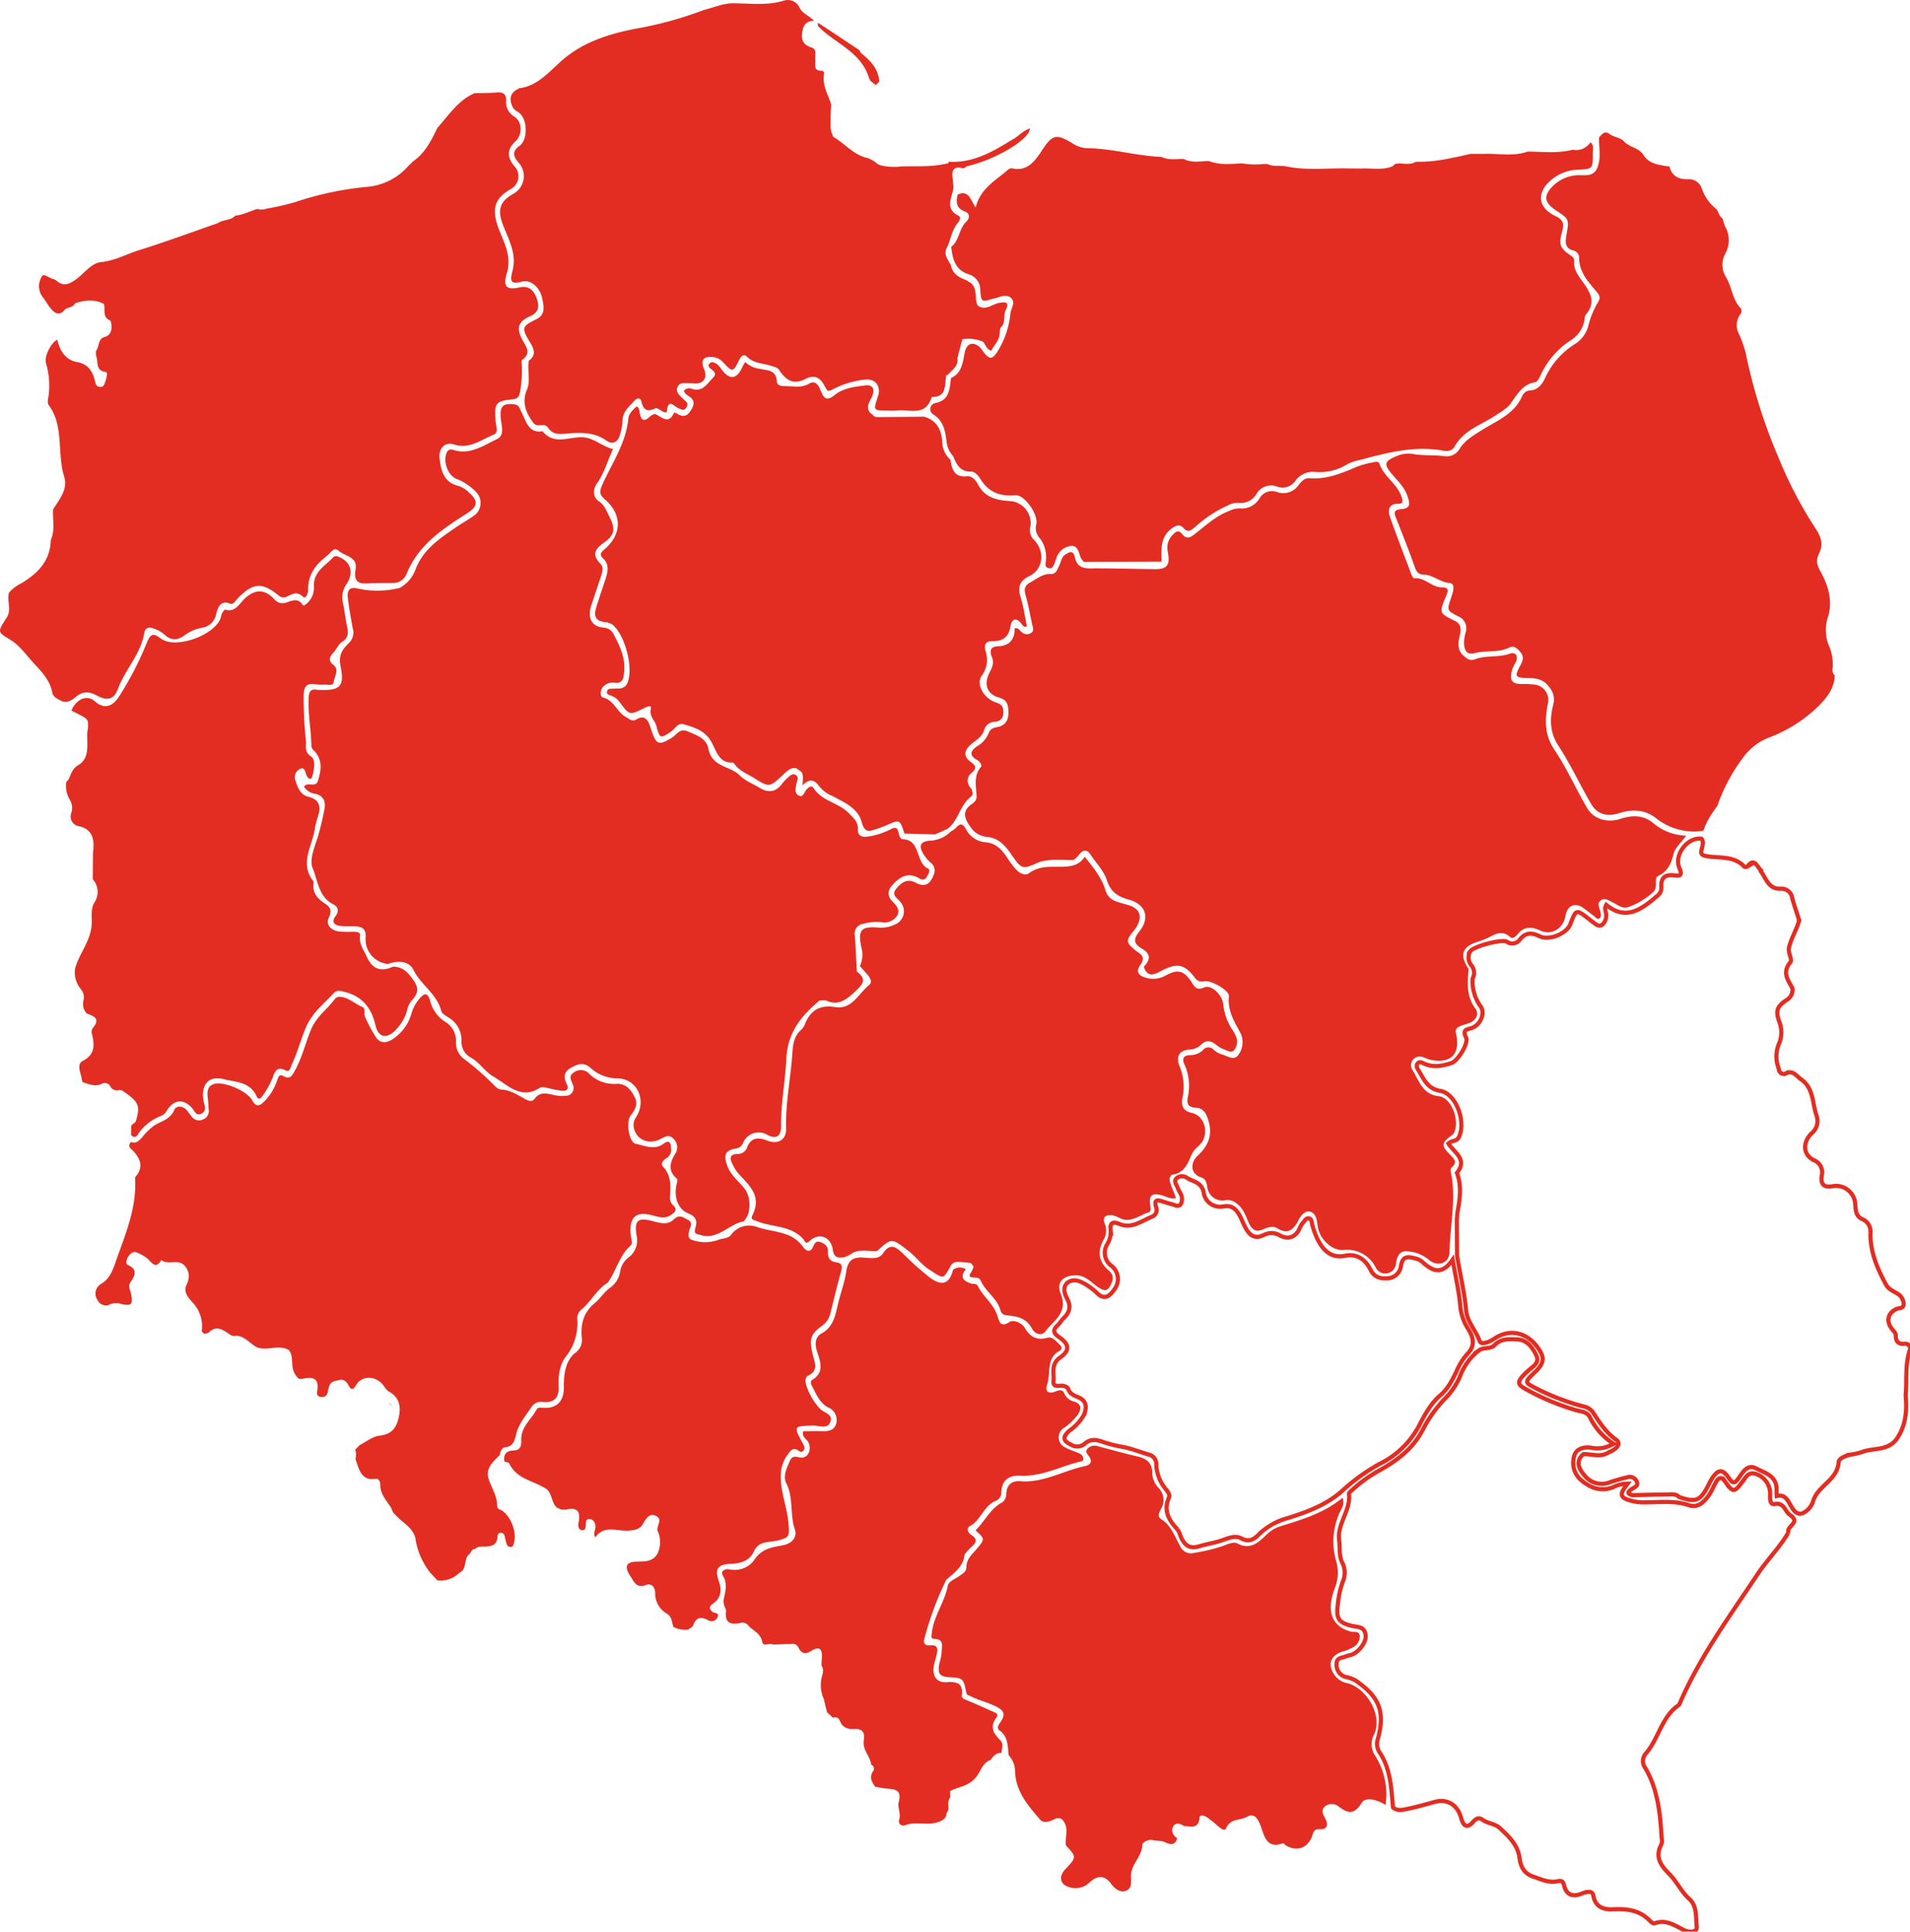<svg xmlns="http://www.w3.org/2000/svg" xmlns:xlink="http://www.w3.org/1999/xlink" width="458.736" height="463.792" viewBox="0 0 458.736 463.792"><defs><clipPath id="clip-path"><rect id="Rectangle_25" data-name="Rectangle 25" width="458.736" height="463.792" fill="#e32d22"></rect></clipPath></defs><g id="Group_18" data-name="Group 18" clip-path="url(#clip-path)"><path id="Path_8" data-name="Path 8" d="M466.823,1684.422a4.7,4.7,0,0,1,.778.938,2.186,2.186,0,0,0-.778-.938" transform="translate(-373.496 -1347.674)"></path><path id="Path_9" data-name="Path 9" d="M1137.2,171.936a1.294,1.294,0,0,0-.971.334c-2.923,2.571-6.6,4.4-7.793,9.061-1.166-1.64-1.634-4.38-4.341-3.05-.371,1.769-.334,3.233,1.674,3.991,1.231.465,1.452,1.473.348,2.564-1.67,1.649-1.621,4.477-3.545,5.968.328,3,1.018,5.629,4.28,6.6a3.9,3.9,0,0,1,2.7,3.794c.215,2.878.317,2.868,3.038,2.063.256-.076.524-.1.78-.184,1.193-.37,2.529-.949,3.556-.018,1.212,1.1.033,2.42-.125,3.664a21.061,21.061,0,0,1-3.123,9.225c-1.2,1.817-1.777,1.973-3.193.313a14.218,14.218,0,0,0-1-1.319c-1.689-1.551-3.235-.99-3.685,1.309-.47,2.4-.719,4.928-3.279,6.033-.333,2.666-.368,5.407-3.809,6.028a1.485,1.485,0,0,0-.416,2.745c2.337,1.487,2.82,3.734,3.136,6.305a6.048,6.048,0,0,0,1.624,3.708h0c.792,2.022,1.713,3.754,4.222,3.682.959-.027,1.775.91,2.309,1.78,2,3.263,4.838,4.236,8.349,3.891,2.121-.208,5.506,4.386,5.086,6.864a3.564,3.564,0,0,0,.853,3.487,7.485,7.485,0,0,1,1.469,5.008c0,.744-.536,1.895.6,2.144,1.184.26,1.325-.98,1.687-1.8.151-.341.218-.724.375-1.061a4.162,4.162,0,0,1,3.373-2.463c1.517-.149,1.824,1.47,2.257,2.719a4.787,4.787,0,0,0,.767,1.1l18.688-.05c-.046-2.838-.332-5.742,2.2-7.763,1-.795,2.068-1.434,3.082-.291,1.1,1.241,1.878.49,2.724-.212a29.74,29.74,0,0,1,7.882-5.2,4.967,4.967,0,0,1,2.539-.663,4.289,4.289,0,0,0,4.366-2.114,4.036,4.036,0,0,1,4.908-1.783,3.8,3.8,0,0,0,4.511-1.457,5.177,5.177,0,0,1,4.748-2.049,12.388,12.388,0,0,0,7.674-1.867,11.483,11.483,0,0,1,3.036-1.012c6.525-1.753,13.056-3.464,19.88-2.244,1.088.194,2.206.152,2.85-.994,2.406-4.28,6.975-5.3,10.481-7.911a12.012,12.012,0,0,0,2.593-1.929c1.776-2.265,3.027-5.1,6.285-5.592.6-.092,1.133-1.381,1.536-2.208a19.81,19.81,0,0,1,6.843-7.758,7.131,7.131,0,0,0,3.452-5.128,2.189,2.189,0,0,1,.279-1.085c2.764-3.2.87-5.71-.992-8.293-.968-1.343-1.949-2.733-1.779-4.614.057-.626-.314-.971-.813-1.313-2.6-1.786-2.949-2.609-2.094-5.722.5-1.809.4-2.815-1.516-3.719-4.579-2.162-4.726-6.074-.489-9.192a10.425,10.425,0,0,1,5.766-1.979c3.632-.18,3.647-.182,3.623-3.982-.006-.9.35-1.929-.587-2.606a4.035,4.035,0,0,1-4.223,1.781c-3.553.929-7.156.485-10.745.447l-.46.125c-2.842.9-5.739.5-8.623.419h0l-4.757.012-.522.133c-4.058.869-8.1,1.892-12.283,1.744l-.136.1-.126-.11c-1.275.787-2.653.478-4.007.423l-1.007.107-.584.566c-2.436,1.02-4.978.429-7.472.553l-3.188-.024c-4.993-.126-10.011.555-14.977-.5-1.466-.276-3.013.175-4.428-.56h0l-.888-.013a18.2,18.2,0,0,1-5.232-.149c-2.544.142-5.1.444-7.59-.422q-.222-.067-.445-.126c-1.994.021-4.021.512-5.943-.479l.007-.01c-1.8-.048-3.642.351-5.376-.511-6.054-.22-11.942-2.059-18.028-2.091a7.116,7.116,0,0,1-3.465-1.231c-3.754-2.284-4.739-2.023-7.171,1.705-1.762,2.7-3.58,5.176-7.205,4.373" transform="translate(-894.113 -131.529)" fill="#e32d22"></path><path id="Path_10" data-name="Path 10" d="M23.249,255.779c2.411,1.338,4.1,1.068,5.074-1.586,1.715-4.686,5.452-8.244,6.313-13.363.223-1.323,1.061-1.563,2.215-1.151a7.906,7.906,0,0,1,2.8,1.6c1.547,1.439,3.161,1.163,4.641.087a9.579,9.579,0,0,1,4.124-1.822,4.1,4.1,0,0,0,3.509-3.365c.411-1.57,1.02-3.339,3.322-2.473.852.32,1.345-.753,1.907-1.319,3.644-3.672,5.758-3.857,9.658-.7a1.819,1.819,0,0,0,1.972.406c1.367-.624,2.509-1.475,4.043.016.6.584,1.2-.938,1.181-1.668-.094-3.876,2.007-6.266,4.687-8.336.816-.63,1.514-2.113,2.648-1.072,1.481,1.36,4.595,1.344,4.058,4.506-.481,2.836.622,3.481,2.943,3.329,2.033-.133,4.077-.067,6.116-.107a3.386,3.386,0,0,0,3.184-2.182c2.915-7.125,8.788-10.838,14.625-14.6,2.49-1.6,2.642-2.921.385-4.915a6.361,6.361,0,0,0-2.488-1.585c-3.482-.8-4.273-3.576-4.6-6.728-.24-2.307,1.328-3.948,3.449-3.25,3.694,1.215,6.509-1.112,9.565-2.362,1.206-.494.55-2.039.466-3.111-.357-4.52-.078-4.928,4.194-5.388,1.018-.11,1.382-.478,1.647-1.662a28.6,28.6,0,0,0,.445-5.881c.012-.661-.2-1.7.105-1.924,2.326-1.714.871-3.149-.017-4.865-1.427-2.757-1-4.314,1.893-5.582,2.242-.982,2.211-2.559,1.6-4.28-.651-1.848-1.844-3.163-4.093-2.651-3.168.721-4.064-.216-3.093-3.394,1.244-4.071-.707-7.391-1.995-10.825-1.713-4.569-.99-7.178,3.033-9.448a3.467,3.467,0,0,0,.855-5.345c-1.926-2.235-1.871-4.139.177-6.054,1.715-1.6,1.676-4.666-.235-5.924a3.913,3.913,0,0,1-2-3.694c.081-1.818-.782-2.245-2.306-2.111-1.677.147-3.368.118-5.053.165h0l-.018-.073c-3.745,1.485-6.023,4.811-8.589,7.776l-.584.7c-1.451,3.067-3.016,6.039-5.817,7.988l-1.142,1.106a14.788,14.788,0,0,1-9.721,4.98,76.48,76.48,0,0,0-17.4,3.665,60.7,60.7,0,0,1-6.95,1.582,3.071,3.071,0,0,1-2.132.054c-1.784.518-3.453,1.466-5.335,1.613-1.129,1.271-2.9.872-4.154,1.8-6.268,2.16-12.481,4.488-18.815,6.451-3.084.956-5.908,2.583-9.264,2.914-2.489.246-4.159,2.917-6.3,4.345-1.588,1.058-2.713,1.414-4.205.3a2.463,2.463,0,0,0-.912-.562c-.992-.164-2.323-1.48-2.8-.647a4.325,4.325,0,0,0,.051,4.779c.7.856,1.218,1.78,1.843,2.635.807,1.1,2.122,2.325,3.478.722.763-.9,2.125-.522,2.627-1.712,2.31-.72,4.611-1,6.879.176.451,1.3-.491,3.152,1.521,3.979.234.1,1.094,3.332-1.37,3.978-1.612.423-1.2,2.352-2.056,3.355q0,.522,0,1.045c.673,1.36-.273,3.674,2.334,3.982.639.075.16,1.642-.156,2.54-.245.7-.467,1.151-1.271,1.05-.953-.121-.994-.878-1.179-1.615-.595-2.361-1.781-3.913-4.278-4.35-2.733-.479-4.091-2.665-4.747-5.386-1.6.9-3.133,4.035-2.7,5.638a18.973,18.973,0,0,1,.585,8.088c-.1.634-.266,1.522.033,1.926,3.8,5.116,1.981,11.6,3.754,17.231.959,3.044-1.158,5.486-2.668,7.891-.143,2.465.529,5-.553,7.385-.149,5.157-3.275,8.024-7.06,10.348A9.038,9.038,0,0,0,2.154,231.1c-.549,2,.75,4.229-.656,6.127-2.245,3.552-2.07,3.239,1.221,5.33,2.1,1.335,3.7,3.651,5.47,5.568,1.812,1.964,3.791,3.948,4.36,6.919.231,1.207,1.407,1.609,2.351,2.123,1.366.466,2.421-.3,3.382-1.108,1.627-1.373,3.253-1.231,4.965-.281" transform="translate(0 -88.792)" fill="#e32d22"></path><path id="Path_11" data-name="Path 11" d="M260.967,267.952c-.08,0-.159,0-.237.006a.707.707,0,0,0,.237-.006" transform="translate(-208.605 -214.383)"></path><path id="Path_12" data-name="Path 12" d="M1712.469,169.447a9,9,0,0,0-6.673,2.306c-2.627,2.482-2.482,4.173.46,6.117,3.213,2.124,3.2,2.121,2.476,6.087-.292,1.6-.237,3.065,1.655,3.547a1.78,1.78,0,0,1,1.441,1.8,7.738,7.738,0,0,0,.374,2.384,11.244,11.244,0,0,0,1.9,3.391c.634.825,1.326,1.61,1.975,2.409.759.937.845,1.464.3,2.388a21.042,21.042,0,0,0-2.412,5.95,7.4,7.4,0,0,1-3.361,4.267,18.9,18.9,0,0,0-6.947,8c-.721,1.569-1.739,2.876-3.581,3.013a2.15,2.15,0,0,0-1.913,1.33c-1.99,4.491-6.287,6.006-9.858,8.281-1.939,1.235-3.8,2.294-5.107,4.284a3.631,3.631,0,0,1-3.823,1.882c-2.455-.329-4.957-.072-7.431-.515a6.907,6.907,0,0,0-3.922.481c-3.026,1.27-3.245,1.917-.966,4.569,1.373,1.6,2.857,3,3.573,5.172.656,1.986.532,2.824-1.5,3-2.234.2-1.643,1.245-1.106,2.6,1.476,3.734,2.977,7.462,4.3,11.26.438,1.26.921,1.845,2.21,1.877,2.185.055,3.865,1.83,6.17,2.01,1.494.116.833,2.182.426,3.385-1.073,3.17-1.125,3.191,1.57,4.579a3.1,3.1,0,0,1,1.876,3.848,10.325,10.325,0,0,0-.409,2.511c.032,1.714.6,3.041,2.572,2.513,2.743-.733,5.672-.013,8.355-1.354,1.134-.567,2.022.355,2.731,1.252.744.94.526,1.834-.021,2.854-1.569,2.92-1.446,3.168,1.764,3.223,2.019.035,3.777.323,5.113,2.235a4.558,4.558,0,0,1,.926,4.137c-.858,3.423-.9,6.639,1.243,9.906,2.93,4.468,5.19,9.428,7.914,14.06,1.452,2.469,3.956,2.986,6.521,2.153,3.147-1.022,6.245-1.022,9.077,1.229a14.726,14.726,0,0,0,11.284,2.967,19.156,19.156,0,0,1,2.714-5.056l.684-1a41.735,41.735,0,0,1,6.292-11.7,13.851,13.851,0,0,1,5.859-4.55,34.137,34.137,0,0,0,12.183-7.7c1.841-1.879,3.319-3.7,3.776-6.372q.032-.478.063-.957c-.811-.632-.476-1.565-.475-2.36a11.32,11.32,0,0,0-.991-4.89,9.908,9.908,0,0,1-.113-6.9c1.092-3.877,0-7.45-1.811-10.7-.875-1.57-1.2-2.756-.387-4.376,1.141-2.27.461-4.11-.944-6.178a102.646,102.646,0,0,1-8.827-16.946,130.175,130.175,0,0,1-7.909-25.334,30.521,30.521,0,0,0-1.514-4.186,4.485,4.485,0,0,1,.547-5.158c-.026-.358.084-.876-.1-1.051-2.1-2.025-2.131-5.153-3.6-7.514a5.59,5.59,0,0,1-.168-5.656,6.669,6.669,0,0,0-.066-6.561,11.805,11.805,0,0,1-.566-1.863c-.792-.494-.98-1.433-1.421-2.186a10.9,10.9,0,0,1-3.577-4.963,3.245,3.245,0,0,0-3.349-2.289c-2.084.06-3.826-.64-4.445-3.08l-.832-.065c-2.025-.39-4.084-.58-5.411-2.7-1.1-1.754-3.347-1.761-4.751-3.317-.75-.832-2.368-.912-3.455-1.732s-1.761.106-2.44.84c-.092,2.49.576,5.036-.486,7.454-.77,1.676-2.177,1.676-3.647,1.647" transform="translate(-1332.55 -127.36)" fill="#e32d22"></path><path id="Path_13" data-name="Path 13" d="M212.212,1318.12c-.4-.224-.929-.357-.914-.859.076-2.468-1.338-4.378-2.032-6.555-.887-2.78,1.173-4.231,2.679-5.88.068-.831.62-1.738,1.135-1.781,2.588-.215,2.407-2.327,3.08-4.157.757-2.056,2.238-3.821,3.469-5.663a2.579,2.579,0,0,1,2.6-1.056c2.659.236,3.968-.923,3.817-3.751-.138-2.59.336-5.334,1.644-7.018a13.034,13.034,0,0,0,2.826-9.387,2.848,2.848,0,0,1,1.154-2.168c2.2-1.908,3.58-4.73,6.1-6.285a.7.7,0,0,0,.193-.2c1.933-2.759,2.687-6.326,5.277-8.671.042-.038.084-.077.127-.115a1.027,1.027,0,0,0,.259-.864c-.025-.507-.193-1.107-.245-1.606-.447-4.28,1.191-5.8,5.066-4.8,1.544.4,3.114.993,4.622-.079.83-.589,1.686-1.193.439-2.348a2.508,2.508,0,0,1-.744-1.74c.2-2.69.426-5.279-1.63-7.469-.724-.771.085-1.587.794-2.043a2.315,2.315,0,0,0,1.156-2.091c-.028-1.247-.237-2.574-1.82-1.4-2.253,1.678-4.51.445-6.688.035-1.593-.3-2.438-5.216-1.232-6.775,1.028-1.328,1.839-2.668,1.026-4.339-.935-1.92-2.24-3.47-4.561-3.268a8.486,8.486,0,0,1-6.376-2.4,2.725,2.725,0,0,0-3.61-.434c-1.586.931-.705,1.941-.33,3.09a1.845,1.845,0,0,1-1.685,2.591,8.682,8.682,0,0,1-3.157-.243c-1.621-.384-3.111-.7-4.357.953-.716.948-1.637.43-2.431,0-1.811-.989-3.542-2.153-5.693-2.2a2.473,2.473,0,0,1-1.373-.8,66.152,66.152,0,0,0-7.565-6.639,4.67,4.67,0,0,1-1.825-3.937,5.282,5.282,0,0,0-2.629-4.9,8.46,8.46,0,0,1-3.61-5.1c-.553-1.886-1.293-1.884-2.511-.491a9.7,9.7,0,0,0-1.958,3.654,10.884,10.884,0,0,1-4.512,6.115c-1.424.93-2.96,1.127-4.039-.495a36.61,36.61,0,0,1-2.6-4.888c-.353-.761.357-1.947-.824-2.446-1.723-.727-3.155-2.2-5.1-2.334a1.557,1.557,0,0,0-1.227.4c-1.84,2.569-4.471,4.217-5.834,7.517-1.339,3.242-2.145,6.748-3.864,9.816-.613,1.094-1.165,2.227-2.672,1.323-1.125-.676-1.326.3-1.615,1.108a12.9,12.9,0,0,1-3.219,5.113c-1.035.982-1.859,1.2-2.715-.408-1.2-2.258-6.668-4.571-9.049-3.985-1.938.477-1.79,2.262-1.606,3.689.107.83.108,1.663.2,2.488a2.164,2.164,0,0,1-1.448,2.4,2.1,2.1,0,0,1-2.637-.7c-.43-.474-.774-1.036-1.188-1.529-.985-1.173-2.573-1.1-3.006-.086-1.069,2.513-3.445,2.7-5.167,4a16.578,16.578,0,0,0-2.325,2.3c-.776.866-1.523,1.954-2.925,1.41-.984,1.221.091,1.6.72,2.322,1.352,1.555,2.23,3.315.864,5.417l-.594.752c.476,7-2.134,13.207-4.383,19.508-.847,2.373-1.468,4.784-3.913,6.153a2.673,2.673,0,0,0-.729,3.756,2.2,2.2,0,0,0,3.187.983,4.194,4.194,0,0,1,2.617.019c2.423.5,2.762.077,2.241-2.561-.173-.875-.774-1.688-.117-2.675,1.031-1.548,1.88-3.076-.653-4.15-.564-.239-.322-1.393.127-2.04.559-.806,1.262-1.389,2.262-.869a8.853,8.853,0,0,1,2.5,1.51c1.087,1.166,1.97,2.28,3.156.2,1.694,1.359,4.092-.427,5.661,1.421,1.219,1.436,1.18,2.909.369,4.656-.751,1.619.486,2.976,1.39,4.005a8.335,8.335,0,0,1,2.3,7.04l.588.622.991-.227c2.141-2.241,3.861-.413,5.659.665l.176-.065.111.159c2.575-.543,3.939,1.865,5.923,2.762,2.451.765,5.056-.769,7.468.572,1.332,1.623.286,3.851,1.482,5.773.8,1.293,1.023,1.323,2.189,1.067,1.99-.438,3.617-.072,3.174,2.806-.118.765-.187,1.516.9,1.619.992.094,1.446-.336,1.648-1.337.22-1.088.406-2.271,1.758-2.475l.186-.157.216.1c.053-.024.1-.043.156-.064,1.2-.477,2.021-.054,2.669,1.211.44.858,1.025,1.253,1.713-.014,1.275-2.347,4.459-2.482,6.36-.352.54.605.862,1.383,1.628,1.817,2.379,1.345,2.944,3.406,2.323,6.184s-1.9,4.094-4.661,4.4c-1.629.18-3.151,1.466-4.722,2.254l-1.093,1.12a3.2,3.2,0,0,1,.071,2.169c.877,2.478,1.34,5.388,4.918,4.8.653-.108,1.036.678,1.041,1.383.014,2.207,1.334,3.7,2.465,5.3l.68,1.471,1.458,1.465c1.477,1.281,3.147,2.376,3.806,4.452a17.439,17.439,0,0,0,3.655,8.536l1.669,1.768a6.336,6.336,0,0,0,5.28-1.8c1.834-.814,1.043-3.137,2.2-4.341.615-.31.626-1.391,1.516-1.351.719-.741,1.664-.573,2.511-.606,1.568-.061,2.836-.407,2.937-2.41.028-.562.227-.895.761-.9a.887.887,0,0,1,.937.79c.145.631.286,1.266.484,1.879a.97.97,0,0,0,1.017.731c.58-.03.622-.56.751-.995.759-2.562-.808-6.591-3.123-7.882" transform="translate(-91.884 -955.539)" fill="#e32d22"></path><path id="Path_14" data-name="Path 14" d="M444.451,1778l.022.012c0-.011,0-.021,0-.032l-.022.02" transform="translate(-355.597 -1422.53)"></path><path id="Path_15" data-name="Path 15" d="M1714.613,1650.527c-1.226-.809-1.368-3.061-3.644-2.631-1.309.247-1.122-1.337-1.135-2.354a4.962,4.962,0,0,0-3.7-4.94c-1.59-.379-2.19.932-2.94,1.932-1.927,2.569-2.27,2.675-4.067.108a4.7,4.7,0,0,0-.424-.528c-.407-.432-.75-.543-1.077-.383a2.315,2.315,0,0,0-.824.943c-.563.963-.96,2.044-1.579,2.959-1.192,1.761-2.713,3.29-4.905,2.546-3.5-1.187-7.02-.682-10.546-.689a11.843,11.843,0,0,1-2.9-.264c-3.171-.813-3.381-1.5-1.314-4.164l.041-.054-.045,0a7.994,7.994,0,0,0-3.564.907c-3.065,1.093-5.558.013-7.859-2.034a5.531,5.531,0,0,1-1.386-5.416c.412-1.85,2.385-2.385,4.21-2.065a7.407,7.407,0,0,0,5.071-.865c.065-.034.129-.067.2-.1-.059-.036-.115-.075-.172-.112a15.929,15.929,0,0,1-5.544-6.336c-.677-1.281-2.125-1.278-3.3-1.62a58.161,58.161,0,0,1-12.1-5.075c-1.945-1.086-2.024-1.663-.514-3.326.308-.339.664-.627.99-.947,1.066-1.046,2.968-1.918,2.116-3.75-.874-1.879-2.194-3.769-4.563-3.891-1.947-.1-3.907-.259-5.511,1.38-1.014,1.036-2.551.4-3.74,1.26a14.13,14.13,0,0,0-4.615,6.447,18.166,18.166,0,0,1-3.843,5.461,31.591,31.591,0,0,0-4.928,6.948c-2.492,4.933-6.612,7.842-11.068,10.263a35.471,35.471,0,0,0-6.107,4.494c-.264.227-.669.583-.641.833.453,4.023-2.9,7.105-2.353,11.191.246,1.836-.14,3.7.834,5.5a5.368,5.368,0,0,1,.014,4.418,21.9,21.9,0,0,0-1.177,5.471c-.436,3.289.132,4.313,3.3,5.094,1.431.353,3.189.068,3.387,2.353.139,1.6-1.609,3.938-3.406,4.6a11.377,11.377,0,0,0-1.285.361c-.879.453-2.351.222-2.293,1.856a2.97,2.97,0,0,0,2.508,3.179,7.026,7.026,0,0,1,3.092,1.538c4.84,3.637,5.969,7.05,4.338,13.2a3.752,3.752,0,0,0,.354,3.254c2.7,3.968,2.846,8.657,3.256,13.269,1.028.893,2.239.591,3.325.374,2.25-.45,4.468-1.09,6.688-1.7,3.031-.832,5.5.69,6.373,3.907.461,1.7,1.3,2.624,2.78.968.691-.776,1.355-1.29,2.286-.618,1.274.92,3.032.967,4.086,1.922,2.127,1.927,4.429,4.085,4.838,7.2.317,2.414,1.225,3.838,3.287,4.547,1.917.659,3.784,1.59,5.912,1.108.662-.15,1.247-.146,1.511.982.571,2.434,2.17,2.836,4.263,1.988.954-.387,2.536-.847,2.756.436.543,3.166,2.951,3.42,4.831,3.335,3.431-.155,6.45.242,8.951,2.948.229.248.7.52.945.429,2.645-.992,4.7.406,6.938,1.578.929.486,3.391.933,3.177-.9-.25-2.143.145-4.815-1.8-6.553-1.9-1.7-2.981-4.151-4.752-5.934-2.05-2.065-3.593-4.1-1.9-7.236a2.983,2.983,0,0,0,.034-1.4c-.338-5.867-.917-11.682-3.917-16.836a2.756,2.756,0,0,1,.19-3.582c3-3.494,3.732-8.727,7.734-11.469.266-.182.393-.623.544-.964,4.874-11.062,11.909-20.625,18.48-30.523,2.3-3.458,5.242-6.33,7.345-9.925a1.03,1.03,0,0,0,.025-.282c-.113-.58.415-1.074.865-1.582s.8-1.005.423-1.621a2.78,2.78,0,0,0-.861-.8" transform="translate(-1284.691 -1286.78)" fill="none" stroke="#e32d22" stroke-width="1"></path><path id="Path_16" data-name="Path 16" d="M1225.226,1805.924c2.454-4.8-1.743-11.445-6.182-12.576a5.075,5.075,0,0,1-3.146-1.921c-1.757-2.487-1.1-4.635,1.667-5.633a11.566,11.566,0,0,0,2.714-1.087,2.941,2.941,0,0,0,1.646-2.726c-.179-1.368-1.411-.83-2.182-1.05-4.622-1.32-5.975-4.953-3.718-10.7a10.055,10.055,0,0,0,.15-6.511,16.768,16.768,0,0,1,.9-11.333c.51-1.062,1.288-2.066.714-3.584-4.494,3.711-9.792,5.246-15.068,6.879a7.921,7.921,0,0,0-2.993,1.792c-2.1,1.995-4.013,3.989-7.244,2.265-.822-.438-2.275.167-3.333.591a41.356,41.356,0,0,1-7,1.7,2.815,2.815,0,0,1-3.353-1.593c-1.315-2.312-2.139-5-4.555-6.483-1.053-.646-.48-1.67-.056-2.5a4.106,4.106,0,0,0-.491-4.916,5.6,5.6,0,0,1-1.624-3.507c.063-2.738-1.452-3.688-3.668-4.188-3.111-.7-6.186-1.581-9.275-2.393a2.34,2.34,0,0,0-2.5.47c-.908.933.023,1.464.411,2.14.846,1.476-.3,1.956-1.2,2.147-5.172,1.094-9.938,4.071-15.458,3.621-1.786-.146-3.282.64-3.36,3.055a2.671,2.671,0,0,1-.891,1.978c-2.92,1.465-4.258,4.586-6.487,6.754,2.318,2.124,2.284,2.092.15,4.609-1.046,1.234-2.365,2.308-2.356,4.281,0,1.06-.931,1.506-1.659,2.061-.924.7-2.126,1-2.764,2.126-.664,3.98-3.281,7.2-3.834,11.241-.107.782-.392,1.763.5,1.76,2.588-.011,1.8,1.915,1.805,3.311a12.217,12.217,0,0,1-.5,2.445c-.536,2.556-.035,3.282,2.354,3.431,3.344.208,3.35.207,4.111,3.808.127.6.657.51.995.749,2.042,1.053,4.287,1.5,6.343,2.589,1.762.934,1.987,1.845.963,3.452-.419.658-1.239,1.556-.345,2.19,2.1,1.491,1.942,3.773,2.187,5.953a5.661,5.661,0,0,1,1.536,4.029c.237,4.763,3.148,8.079,5.948,11.351.826.964,2.147.64,3.24.091.97-.487,1.863-.67,2.542.489,1.214,1.8.187,3.823.5,5.714,2.533,2.7,2.534,2.828.011,5.518-.126.134-.259.261-.376.4-1.4,1.7-.957,3.456,1.056,4.039a4.852,4.852,0,0,0,4.964-1.089c1.769-1.607,3.495-1.973,5.21.356.848,1.151,2.22,2.252,3.7,1.572,1.326-.608,1.047-2.239,1.05-3.547.007-2.822,2.659-4.543,2.715-7.431.01-.5,1.393-1.4,2.506-1.127,1.018.253,2.061.049,3.1.572.973.488,2.319.8,2.769-1-1.013-.713-1.571-1.822-.926-2.883.6-.99,1.705-.653,2.586-.036,1.549-.04,3.457.87,3.729-2.089.075-.812,1.27-.389,1.823-.01,1.037.71,1.98,1.578,2.959,2.385.512.422,1.309.923,1.6.206.989-2.405,3.333-1.8,4.965-2.72,1.235-.7,2.163-.388,3.005,1.41,1.083,2.313,1.287,6.532,5.626,4.941.194-.071.536.4.836.566,2.828,1.561,5.436.44,6.387-2.818.314-1.077.934-1.16,1.814-1.132,1.527.047,1.888-.94,1.322-2.229-.455-1.034-1.313-2.061-.405-3.078a2.543,2.543,0,0,1,3.25-.292c2.3,1.7,3.782,2.433,5.79-.8.891-1.435,3.831-.66,5.686.571a17.355,17.355,0,0,0-2.468-11.788,4.878,4.878,0,0,1-.431-4.844" transform="translate(-895.337 -1389.181)" fill="#e32d22"></path><path id="Path_17" data-name="Path 17" d="M655.776,1554.03c1.9-1.294,2.264-3.123,1.51-5.254-1.152-3.256-.321-4.223,3.09-4.376,2.035-.091,4.217-.589,5.293-2.969,1.2-2.657,3.792-2.093,5.8-2.615,2.782-.725,2.74-1.067,2.485-4.146-.363-4.373-2.377-8.477-1.713-12.977a8.583,8.583,0,0,1,1.755-3.77c.582-.811,1.167-1.479,2.2-.769.447.307.918.688,1.382.065.392-.526.19-1.013-.1-1.551-2.379-4.37-2.369-4.305,2.47-4.423,1.395-.034,3.4.965,4.077-.917s-1.531-2.109-2.461-3.1a14.607,14.607,0,0,1-3.342-5.727c-.266-.869-.308-1.909.505-2.291,2.608-1.224,1.446-3.314,1.05-5.075-.824-3.663-.633-4.758,2.3-6.9a4.811,4.811,0,0,0,1.925-2.9c.862-3.375,1.656-6.772,2.6-10.12.375-1.328.136-2-1.157-2.17-1.511-.2-2.1-1.078-2.013-2.713.063-1.218-.868-1.809-1.821-2.156s-1.371.254-1.751,1.169c-.631,1.521-1.782.881-2.332.089-2.77-3.994-7.261-3.547-11.015-4.83a5.353,5.353,0,0,0-6.355,1.866c-.608.827-1.764.786-2.7,1.053a9.38,9.38,0,0,1-7.024,0c-.73-.579-.458-1.322-.317-2.061.173-.9,1.115-1.854-.326-2.629-1.186-.638-2.065-1.376-3.438-.044-1.531,1.485-3.53.714-5.335.275-3.234-.785-4.115-.02-3.547,3.506a5.1,5.1,0,0,1-1.823,5.234,5.227,5.227,0,0,0-2.111,3.437,5.873,5.873,0,0,1-2.439,3.913c-1.407,1.034-2.36,2.591-3.644,3.657-2.7,2.239-3.464,4.989-3.128,8.427a3.759,3.759,0,0,1-1.692,3.634c-2.158,1.777-2.667,4.963-2.615,7.969.062,3.567-1.627,5.337-5.012,5.129-.544-.033-1.228-.145-1.492.342-1.332,2.46-3.89,4.275-3.733,7.521.075,1.558-.433,2.344-1.886,2.391-1.637.053-2.451.841-2.159,2.661.4.145,1.021.167,1.16.455,1.764,3.661,5.486,4.056,8.387,5.806,2.092.895,1.539,3.771,3.26,4.944a.374.374,0,0,1,.457.2,5.182,5.182,0,0,0,1.57.115c2.5-.6,3.536.295,2.977,3.075-.148.736-.094,1.736.757,1.868.956.148.986-.818,1-1.576.008-.637.139-1.142.869-1.088.831.062,1.207.6,1.4,1.436.235.991-.674,1.965-.009,2.935,2.222-3.088,5.318-1.339,8.036-1.6,1.368-.13,2.61-.2,3.43-1.625.689-1.2,1.493-2.681,3.091-1.914,1.677.8.205,2.317.351,3.495a6.419,6.419,0,0,1-.013,5.671c-1.229,1.933-3.1,1.764-4.961,1.823-2.508.079-3.013,1.147-1.6,3.324.89,1.374,1.505,3.2,3.814,2.291,1.231-.482,2.2.351,2.231,1.95a5.54,5.54,0,0,0,2.795,4.906c1.289.765,1.2,2.136,1.611,3.3l.216-.029.181.129a5.866,5.866,0,0,0,3.174.433h0c.4-.33,1-.577,1.15-1.005.721-2.018,1.9-2.1,3.531-1.274a1.542,1.542,0,0,0,2.306-.64,1.771,1.771,0,0,0,.092-.265.536.536,0,0,0-.112-.59c-.269-.238-.834-.227-1.135-.452-.835-.625-.909-1.322.028-1.96" transform="translate(-484.589 -1168.958)" fill="#e32d22"></path><path id="Path_18" data-name="Path 18" d="M1819.131,1128.428c-1.492.123-2.1-.52-2.107-2.108,0-.459-.506-.947-.84-1.366-1.506-1.885-1.129-3.864.994-4.861.68-.319,1.793-.066,1.759-1.27a3.007,3.007,0,0,0-1.561-2.463c-.953-.619-2.049-.962-2.7-2.168-2.083-3.85-3.779-7.8-3.723-12.365a3.2,3.2,0,0,0-1.724-3.22c-1.724-.685-1.8-1.978-1.915-3.573a4.622,4.622,0,0,0-5.481-4.429c-1.995.353-2.885-.386-2.577-2.56a3.1,3.1,0,0,0-1.93-3.708c-2.581-1.316-2.7-4.266-.529-6.414a3.819,3.819,0,0,0,1.212-4.283c-1.046-2.983-.641-6.559-3.732-8.719-1.181-.825-1.833-2.193-3.559-1.431a1.186,1.186,0,0,1-1.767-1.078,7.908,7.908,0,0,1,.146-6.267h0a6.954,6.954,0,0,0,.024-4.881c-1.046-2.805-.624-3.835,1.759-5.41a2.8,2.8,0,0,0,1.34-2.779c-1.042-1.975-2.545-3.769-.518-6.223a.693.693,0,0,0,.128-.241,1.021,1.021,0,0,0,.037-.349c-.039-.8-.74-1.962-.439-3.11.565-2.159,1.7-4,2.335-6.092a.515.515,0,0,1,.037-.437c-.546-1.728-1.156-3.437-1.618-5.19a2.614,2.614,0,0,0-2.646-2.265c-2.885.234-3.554-2.2-4.778-4.025l-.131-.166.071-.2c-.985-.772-1.546-3.262-3.317-.922a.716.716,0,0,1-.736,0c-2.658-2.807-6.239-1.874-9.4-2.582-1.181-.265-.946-.974-.832-1.573a8.432,8.432,0,0,0,.313-1.571,1.5,1.5,0,0,0-.357-.962c-3.305-.433-6.617,3.814-5.337,6.927.577,1.4.729,2.146-1.126,1.881-1.942-.277-3.366.3-3.161,2.86a2.465,2.465,0,0,1-1.077,2.13c-3.712,3.194-7.47,5.948-12.164,2.088-.559.939-.036,1.539-.047,2.18a2.9,2.9,0,0,1-.874,2.545c-.968.709-1.638-.184-2.365-.649-.3-.194-.566-.455-.854-.676-3.1-2.383-3.1-2.383-4.5,1.255-.862,2.24-5.058,4.008-7.38,2.876-1.848-.9-3.3-.984-4.721.791a2.246,2.246,0,0,1-3.127.529c-1.24-.7-7.979,1.092-8.791,2.278a2.919,2.919,0,0,0,.306,3.428,2.853,2.853,0,0,1,.253,3.126,10.3,10.3,0,0,0,1.875,6.614c1.262,1.672.015,4.566-2.13,5.281-1.129.377-2.269.311-1.311,2.287.656,1.354-1.99,5.6-3.484,6.1-2.144.709-4.315,1.135-6.513.184-.558-.242-1.2-.7-1.684,0-.456.66.086,1.259.4,1.8,1.227,2.122,2.136,4.221,5.094,4.713,3.845.639,6.294,7.6,4.413,11.177-.53,1.01-1.62.641-2.457,1.445,1.231,2.125,4.729,3.706,2.036,7.078,1.22,3.209.68,6.437.094,9.666h0l-.119,1.633q.026,4.291.052,8.583c.714,4.371,1.765,8.675,2.175,13.109.26,2.807,2.339,4.8,3.247,7.373.36,1.023,2.326.241,3.5-.554,3.592-2.436,7.667-1.64,10.336,1.942,1.859,2.494,1.745,3.855-.5,6.019-2.688,2.588-2.64,2.482.708,4.192a57.154,57.154,0,0,0,10.736,4.056,3.722,3.722,0,0,1,2.314,1.291c1.632,2.451,3.147,4.925,5.6,6.672,1.3.925.591,2.143-1.785,3.155-1.93,1.233-3.982.31-5.978.383-2.1,1.723-.918,3.717.163,4.976a5.243,5.243,0,0,0,6,1.839,43.889,43.889,0,0,1,4.342-1.256,1.825,1.825,0,0,1,2.282.961c.539,1.158-.521,1.383-1.136,1.821-.823.588-1.426,1.13.114,1.5,2.746-.057,5.491-.145,8.237-.156,1.033,0,2.151-.285,3.031.628,4.061,1.342,5.054.914,7.065-3.037a13.948,13.948,0,0,1,.8-1.475c1.485-2.208,2.541-2.291,4.045-.056.9,1.339,1.376,1.342,2.3.057,1.04-1.445,2.107-3.51,4.253-2.375,2.18,1.152,5.133,1.766,4.888,5.479a6.62,6.62,0,0,0,.039.936c0,.064.01.128.014.193.033-.008.063-.012.095-.019,3.318-.731,2.864,4.467,5.825,4.3a4.873,4.873,0,0,0,2.771-2.9c1.078-3.918,5.839-5.018,6.179-9.549.065-.863,1.693-1.5,2.849-1.755a15.72,15.72,0,0,0,2.583-.567c2.861-1.166,6.464-.19,8.623-3.374,2.048-3.115,2.4-6.61,2.024-10.267.354-3.582-.193-7.246.965-10.764a1.148,1.148,0,0,0-1.236-1.639" transform="translate(-1361.721 -805.789)" fill="none" stroke="#e32d22" stroke-width="1"></path><path id="Path_19" data-name="Path 19" d="M2043.465,1006.777a.536.536,0,0,0-.154-.127c.046.041.1.083.154.127" transform="translate(-1634.814 -805.401)"></path><path id="Path_20" data-name="Path 20" d="M89.918,795.263a1.776,1.776,0,0,0,2.265.806l.094.073.094.073.22-.081.036.024c4.18,2.767,4.572,3.665,3.36,7.6h0l-1.06.883q-.016,1.124-.032,2.249c1.1,1.214,1.576-.1,2.035-.7a11.646,11.646,0,0,1,5.156-3.854,2.579,2.579,0,0,0,1.352-1.208c1.7-2.785,4.028-3,6.106-.687.624.7.968,2.03,2.274,1.322,1.362-.739.681-1.9.488-2.983-.712-3.982,1.245-6.2,4.846-5.272,2.906.752,6.319.541,7.946,4.228.409.927,1.16.155,1.454-.327a20.742,20.742,0,0,0,2.3-4.129c.477-1.41,1.031-2.977,3.048-1.918,1.17.614,1.274-.682,1.586-1.336,1.387-2.908,2.161-6.077,3.458-9.059,1.557-3.579,4.35-5.616,6.721-8.2.733-.8,1.788-.4,2.779-.142,3.948,1.033,6.209,3.8,7.122,7.853.775,3.447,3.151,3.35,5.267.781a10.546,10.546,0,0,0,2.311-4.1,5.618,5.618,0,0,1,.959-2.315c1.483-1.647,2.253-2.824.533-5.216-1.388-1.93-2.613-3.123-4.831-3.125-3.063,1.4-5.031.471-6.345-2.479-.713-1.6-1.834-2.9-1.564-4.911,0-.02,0-.037,0-.056a.743.743,0,0,0-.678-.857,5.077,5.077,0,0,0-.921-.082,31.026,31.026,0,0,1-3.459-.059c-1.8-.272-3.333-1.512-2.433-3.39.93-1.939,0-2.7-1.043-3.389-1.732-1.143-2.894-2.468-2.659-4.777a.9.9,0,0,0-.056-.556c-3.319-4.25-.3-8.289.363-12.4a15.634,15.634,0,0,1,.64-2.731c.936-2.635.677-4.439-2.345-5.167-1.667-.4-2.413-2.131-2.909-3.8a2.2,2.2,0,0,1,1.124-2.853c1.09-.468,1.185.729,1.476,1.473.333.853,1.115,1.418,1.416.347.438-1.561.874-3.994-.27-4.767-1.713-1.157-1.15-2.4-1.254-3.805a95.57,95.57,0,0,1-.538-11.04c.08-1.977.733-2.78,2.582-2.52a15.929,15.929,0,0,0,2.661.091c.735-.021,1.794.455,2-.739.228-1.293,1.25-2.895-.016-3.908-1.607-1.285-.882-2.113.029-3.171.71-.825,1.085-1.925,2.088-2.526,1.26-.756,1.446-1.958,1.113-3.433-.436-1.928-.6-3.925-1.039-5.853a5.478,5.478,0,0,1,.892-4.516c1.857-2.828.939-5.506-2.073-6.581a.971.971,0,0,0-1.189.2c-1.916,2.082-4.8,3.4-4.585,7.131a4.926,4.926,0,0,1-1.378,3.6c-.377.4-1.078,1.042-1.307.691-1.461-2.241-3.133-.546-4.712-.443a2.477,2.477,0,0,1-2.1-.935c-2.286-2.455-4.567-2.47-7-.283-1.4,1.259-2.328,3.5-4.774,2.777l-.056-.015c-.088-.027-.246.137-.405.354a5.638,5.638,0,0,0-.393.626,9.726,9.726,0,0,0-.285,1.087c-1.611,4.209-10.9,7.469-14.329,4.892-2.059-1.547-2.572-1.076-3.554,1.369a76.916,76.916,0,0,1-6.543,12.582c-1.194,1.874-3.2,3.413-5.807,1.094-1.923-1.71-4.53-.425-5.6,2.25.789.4,1.592.769,2.364,1.2.619.347,1.341.66,1.58,1.42a6.949,6.949,0,0,1-.133,2.5c-.157,2.864.742,6.215-2.159,7.96-1.473.886-1.733,2.144-2.324,3.412l-.57.631h0a6.439,6.439,0,0,0,.855,4.267,3.9,3.9,0,0,1,.351,3.187,2.336,2.336,0,0,0,1.57,3.107c3.661.715,4.052,3.281,3.636,6.473q-.025,3.168-.05,6.337a4.531,4.531,0,0,1,.379,5.6c-.878,1.445-.573,3.386-.618,4.9-.128,4.331-3.059,7.25-4.032,11.063a6.38,6.38,0,0,0,1.319,4.7,3.032,3.032,0,0,1,.709,2.882,3.391,3.391,0,0,0,.822,3.1c1.738.617,3.382,1.246,1.37,3.552a1.8,1.8,0,0,0-.143,1.349c.667,2.715.734,4.951-2.22,6.465-1.44.738-.585,2.67-.258,4.091q.032.29.064.58a.263.263,0,0,1,.079.388c1.535.466,3,1.246,4.7.436a1.454,1.454,0,0,1,2.045.636" transform="translate(-63.414 -534.402)" fill="#e32d22"></path><path id="Path_21" data-name="Path 21" d="M933.018,1614.454a2.965,2.965,0,0,1-.54-2.38,4.464,4.464,0,0,1,.847-1.692c.707-.938-.574-1.211-1.091-1.456-2.255-1.068-4.56-2.016-6.847-3.008-.1-.118-.253-.247-.355-.366a.293.293,0,0,1-.1-.209c.015-.091.028-.179.039-.266a3.574,3.574,0,0,0-.208-2.117,1.705,1.705,0,0,0-.881-.794,5.4,5.4,0,0,0-2.4-.226c-2.567.182-3.688-1.421-3.192-4.088.154-.829.446-1.628.631-2.451.3-1.325.386-2.476-1.478-2.309-.971.087-1.819-.169-1.457-1.6a76.38,76.38,0,0,1,4.929-13.472c.1-.206.191-.411.288-.616,1.744-1.6,3.831-2.923,4.35-5.53a6.174,6.174,0,0,0,.092-.624,17.629,17.629,0,0,1,1.656-1.811c1.272-1.064,1.459-1.918-.1-2.9-.722-.455-1.254-1.542-.28-2.066,2.668-1.435,3.387-5.066,6.341-6.133a2.2,2.2,0,0,0,1.213-2.077c.127-3.208,2.274-4.027,4.572-3.908,5.133.267,9.609-2.237,14.4-3.4.343-.083.748-.119.716-.613a1.519,1.519,0,0,0-.9-1.306c-1.137-.518-2.363-.841-3.448-1.454a2.668,2.668,0,0,1-.293-4.709,13.509,13.509,0,0,0,3.34-3.21c.826-1.281.933-2.521-.818-3.073a3.416,3.416,0,0,1-2.434-1.967c-.509-1.2-1.506-.706-2.323-.413-1.674.6-2.33-.171-1.805-1.772.9-2.752-.316-6.449,3.119-8.121a.78.78,0,0,0,.067-1.233c-.91-.865-1.853-2.182-3.116-1.842-2.449.659-4.051-.053-5.4-2.3-.8-1.341-2.807-2.1-3.732-1.484-2.2,1.467-2.495-.231-2.911-1.535-.915-2.869-3.391-4.505-4.66-7.068-.37-.748-1.1-.452-1.66-.64-1.659-.553-2.785-1.364-1.369-3.274.039-.052.078-.1.121-.158-.069-.037-.137-.071-.2-.1a2.581,2.581,0,0,0-2.875.273c-.843,3.381-2.672,3.909-5.405,1.953a73.314,73.314,0,0,1-6.7-5.965c-1.6-1.469-2.949-2.592-4.717.04-1.051,1.565-3.121,1.1-4.782,1-2.285-.135-3.62.536-4.024,3.264-.412,2.779-1.448,5.446-2.073,8.2-.612,2.695-1.148,5.267-3.821,6.724-1.452.792-1.753,2.3-1.187,4.171.73,2.408,2.017,5.107-1.08,6.992-.669.407-.213,1.266.074,1.8,1,1.86,1.767,3.885,3.824,4.881a3.205,3.205,0,0,1,1.858,3.7c-.364,1.685-1.713,1.978-3.148,1.956-1.595-.025-3.191-.006-4.776-.006-.465,1.446.822,1.828,1.224,2.686.775,1.653.028,3.608-1.558,3.668-1.049.04-2.187-.876-2.905.8-.747,1.742-1.718,3.638-.841,5.367,1.772,3.495.8,7.445,2.048,11.037.67,1.923-.787,3.412-2.684,3.8-2.709.558-5.291.7-7.179,3.734a5.84,5.84,0,0,1-5.71,2.118c-1.128-.237-2.413.307-1.72,1.462,1.274,2.121.509,3.961.169,5.953a4.593,4.593,0,0,0,.2,1.382c.143.413.452.851.4,1.236-.338,2.651.942,3.152,2.8,2.933a2.711,2.711,0,0,1,.442-.063,1.818,1.818,0,0,1,2.128.565c1.127,1.3,2.96,1.784,3.344,3.994.2,1.159,1.728.052,2.547.566l4.261-.148a1.634,1.634,0,0,1,1.948,1.034c.745,1.429,1.715,1.361,2.865.733,2.039-1.365,2.865-.679,2.66,1.779-.046.552-.05,1.108-.074,1.662.813,1.165.062,2.3-.056,3.448a7.855,7.855,0,0,0,.583,4.489l.021.043.015.03-.007-.038c0,.015.007.038.007.038v-.006l.652,2.763.122.153-.094.174,1.493,1.407c.745-.186,1.363-.126,1.706.775.625,1.641,1.922,2.026,3.416,1.933,2.052-.128,2.66.964,2.259,2.951v.569c.1,1.895,1.632,3.2,1.817,5.061a1,1,0,0,1,.439,1.581c-.967,1.466-.253,2.561.5,3.7,1.037.164,2.069.4,3.111.477,1.91.136,3.307.452,2.57,3.193-.356,1.323.607,2.8.072,4.334a1.06,1.06,0,0,0,1.3,1.3c2.774-1.131,5.756.215,8.51-.966.9-.386,1.565-.83,1.577-1.955h0a2.109,2.109,0,0,0,.476-1.591,3.03,3.03,0,0,1,.43-2.264q-.012-.747-.023-1.493c1.983-1.017,4.344-1.185,5.963-3.02,1.344-1.359,1.653-3.7,3.688-4.4l.035-.035c.7-.868,1.365-1.813,2.632-1.68.1-1.018.561-2.2-.21-2.991a10.553,10.553,0,0,1-1.259-1.478m-41.194-8.534v0h0" transform="translate(-693.974 -1198.044)" fill="#e32d22"></path><path id="Path_22" data-name="Path 22" d="M994.9,40.828c.179.612,1.018,1,1.55,1.5l.851-.884c-.258-3.2-2.273-5.1-4.461-6.88h0l-.308-.621L982.6,27.358c-.136.567-.041.787.112.943,4.072,4.152,10.26,5.954,12.184,12.527" transform="translate(-786.107 -21.889)" fill="#e32d22"></path><path id="Path_23" data-name="Path 23" d="M1295.346,1497.455a5.005,5.005,0,0,1,.7,1.523c.881,2.159,2.089,3.255,4.559,2.495,1.77-.545,3.631-.8,5.415-1.416,1.508-.519,3.178-1.283,4.67-.463,1.858,1.021,3.123.158,4.279-1.047a15.756,15.756,0,0,1,6.994-3.873c4.568-1.474,9.067-3.073,12.889-6.473a46.741,46.741,0,0,1,9-6.489,21.381,21.381,0,0,0,9.524-9.214c1.326-2.631,2.9-5.4,5.025-7.213,1.94-1.657,2.874-3.647,3.934-5.772a14.842,14.842,0,0,1,2.444-4.024c2.154-2.112,1.7-4.1.313-6.28a11.841,11.841,0,0,1-1.841-5.5c-.31-3.457-1.111-6.864-1.834-11.032-2.6,3.845-4.921,2.684-7.255.543a3.9,3.9,0,0,0-1.66-.838c-1.59-.394-3.106-.834-3.5,1.838a3.379,3.379,0,0,1-3.219,2.925c-1.672.122-3.191-.249-4.071-2.031-1.31-2.653-3.406-3.944-6.158-3.38-4.571.937-6.651-3.327-7.8-7.23-.186-.629-.131-1.52-.715-1.723-.787-.274-1.2.641-1.673,1.165a4.434,4.434,0,0,0-.7,1.2c-1.007,2.3-2.908,2.676-4.679,1.733a3.91,3.91,0,0,0-3.794-.194c-2.422,1.247-3.665.016-4.7-2.021-.382-.748-.679-1.545-1.062-2.291-.909-1.771-1.98-2.929-4.227-2.465a3.977,3.977,0,0,1-4.5-2.927c-.382-3.024-2.613-2.942-4.151-4a1.989,1.989,0,0,0-2.511.208c-.659.717.131,1.566.384,2.326.146.44.457.816.625,1.25a2.753,2.753,0,0,1,.142,2.458c-.583.942-1.442.322-2.184.132q-1.036-.265-2.056-.6c-1.278-.422-2.421-.766-1.691,1.481a1.732,1.732,0,0,1-1.018,2.1c-2.509.985-4.892,2.983-7.788,1.788-1.616-.667-2.365-.461-2.167,1.538a5.627,5.627,0,0,1-.792,3.229,3.91,3.91,0,0,0,1.167,5.4,4.059,4.059,0,0,1,.561,5.446c-1.175,1.693-2.446,2.783-4.333.837a14.183,14.183,0,0,0-2.835-2.1c-1.258-.771-2.764-1.231-4-.381-1.4.968-.882,2.744-.258,3.882,1.151,2.1.491,3.49-.942,4.885-.456.444-.77,1.057-1.236,1.484-1.3,1.19-1.157,1.931.317,2.953,2.459,1.706,2.591,3.187.161,4.892-2.231,1.566-1.356,3.8-1.544,5.654-.182,1.783,1.774.795,2.723,1.206.308.134.711.361.808.647.421,1.238,1.391,1.576,2.409,2,2.082.872,2.156,2.532,1.269,4.4a11.69,11.69,0,0,1-3.347,3.607c-1.73,1.505-1.654,2.444.33,3.374a2.8,2.8,0,0,0,3.279-.2c1.363-1.229,2.822-1.04,4.274-.488a33.793,33.793,0,0,0,5.145,1.281c2,.421,3.927,1.177,5.892,1.765a2.318,2.318,0,0,1,1.9,2.381,9.858,9.858,0,0,0,2.441,6.128c.417.536.875,1.228.624,1.791-1.45,3.256.01,5.534,2.047,7.711" transform="translate(-1012.529 -1130.218)" fill="none" stroke="#e32d22" stroke-width="1"></path><path id="Path_24" data-name="Path 24" d="M1325.914,654.07c2.261-1.117,3.066-2.871,3.657-5.286.361-1.475,1.8-2.651,3.04-4.364a12.782,12.782,0,0,1-8.012-3.094c-2.458-1.971-5.187-1.8-7.839-.931-2.951.963-6.294.207-7.949-2.612-2.713-4.62-4.907-9.616-7.88-14.025-2.416-3.584-2.285-7.129-1.571-10.98a3.693,3.693,0,0,0-3.031-4.61,19.117,19.117,0,0,0-2.924-.159c-2.648.088-3.322-.78-2.578-3.552a13.324,13.324,0,0,1,.866-1.734c.67-1.535-.173-2.457-1.364-2.02-2.752,1.01-5.69.348-8.369,1.337-1.284.474-1.975-.056-2.825-.814-1.592-1.417-1.311-3.185-.9-4.961.356-1.529.323-2.686-1.3-3.474-3.709-1.8-3.668-1.863-2.021-5.857.45-1.092.969-2.155-1.025-2.135-2.371.023-4.1-2.469-6.632-2.163-.177.022-.492-.513-.617-.843-1.752-4.633-3.538-9.252-5.188-13.926-.588-1.666-.2-3.121,1.834-3.125,1.388,0,1.336-.522.949-1.683-1.071-3.207-4.248-4.781-5.324-7.994-.211-.628-1.136-.368-1.731-.231a20.7,20.7,0,0,0-3.611.98c-3.712,1.607-7.4,3.142-11.545,2.784-.992-.086-1.83.751-2.447,1.559a4.453,4.453,0,0,1-5.224,1.767,3.435,3.435,0,0,0-4.207,1.48,4.929,4.929,0,0,1-4.812,2.435,5.477,5.477,0,0,0-2.554.647c-3.089,1.154-5.507,3.416-8.079,5.416-1.105.859-2.056,1.544-3.169.079-.8-1.052-1.559-.56-2.23.2a4.283,4.283,0,0,0-1.213,4.046c.654,3.365-.2,4.255-3.338,4.21-5.066-.072-10.131-.227-15.2-.191-1.935.014-3.3-.449-3.767-2.641-.384-1.81-1.33-1.331-2.348-.636-.92.628-.981,1.759-1.431,2.658-.461.922-.795,2.046-2,1.974-1.938-.115-3.31,1.15-4.889,1.981-1.42.747-1.6,1.653-1.156,3.183.655,2.255,1.066,4.592,1.553,6.9.148.7.572,1.5-.216,2.066a1.832,1.832,0,0,1-2.245-.146c-.5-.332-.748-1.091-1.714-.979.024,2.754-1.358,4.277-3.984,4.334-1.806.04-2.142,1.05-1.515,2.546.6,1.436.089,2.55-.531,3.731-1.468,2.8-.714,5.206,2.256,6.039,1.989.558,2.23,1.784,2.257,3.518.028,1.868-.679,3.135-2.432,3.512-.985.211-1.89.34-2.325,1.526a6.322,6.322,0,0,1-2.661,3.077c-1.646,1.083-2.214,2.214-.041,3.392.591.32,1.176,1.262.9,1.574-1.951,2.251-1.145,4.828-1.078,7.349q-.11.378-.234.753a4.067,4.067,0,0,1-.929.875c-2.36,1.638-1.826,3.384-.4,5.37a5.273,5.273,0,0,0,3.979,2.511c2.543.182,4.219,1.759,5.635,3.815,2.822,4.1,2.827,4.091,6.964,2.237,2.653-.82,5.365-.513,8.063-.489.83-.247,1.24-1.018,1.8-1.614.884-.945,1.713-.838,2.432.242,1.376,2.068,3.254,3.956,3.995,6.258.973,3.024,2.885,3.94,5.381,4.658,3.94,1.133,5.028,4.325,2.373,7.624-1.709,2.124-1.084,3.085.755,4.165,1.954,1.148,1.911,2.508.619,3.969q-.132.149-.28.3c.847,2.686,2.546,1.876,4.118,1.043,3.747-1.985,5.545-1.767,8.071,1.5a2.061,2.061,0,0,0,2.379.956c1.774-.282,6.019,2.287,5.879,3.573-.382,3.5,1.275,6.064,2.763,8.857a5.078,5.078,0,0,1-.6,5.376c-1.061,1.326-2.655.052-3.976-.282a4.986,4.986,0,0,1-1.864-1.077,1.643,1.643,0,0,0-2.575.091,4.431,4.431,0,0,1-3.18,1.2c-1.317.057-1.974.7-1.251,2.243a12.315,12.315,0,0,1,.818,7.746c-.359,1.8.156,2.5,1.739,2.61,1.535.1,2.341.679,2.99,2.486,1.385,3.858.3,6.556-2.366,9.055-1.976,1.853-1.6,4.418.736,5.171,1.189.383,1.377,1.179,1.554,2.289a3.659,3.659,0,0,0,4.361,3.232,3.189,3.189,0,0,1,2.673.781c1.552,1.053,2.1,2.77,2.82,4.379.777,1.744,1.676,2.762,3.7,1.776.912-.445,2.358-.759,3.1-.294,2.609,1.643,3.98.636,5.271-1.863.543-1.05,1.557-2.455,2.928-1.983,1.245.429,1.492,1.9,1.653,3.3.355,3.095,3.3,6.028,6.151,5.857a7.668,7.668,0,0,1,7.8,4.19,2.56,2.56,0,0,0,4.86-.874c.5-3.74,2.419-3.15,4.75-2.668a9.818,9.818,0,0,1,3.492,1.97c2.066,1.412,4.577.453,4.625-2.091.12-6.4,1.677-12.778.323-19.2-.072-.341-.073-.91.117-1.071,1.6-1.355.671-2.149-.388-3.223-2.1-2.133-1.969-2.805.469-4.548a1.784,1.784,0,0,0,.537-.581c1.5-2.832-.536-8.5-3.63-8.827-3.861-.414-4.672-3.6-6.265-6.19a2.093,2.093,0,0,1,.115-2.625,2.136,2.136,0,0,1,2.467-.528c.509.166.991.444,1.507.559,5.1,1.136,7.486-1.322,6.28-6.469-.2-.861.345-1.256.9-1.512.81-.376,1.7-.548,2.523-.9,1.533-.648,2.15-2.2,1.258-3.39-2.2-2.942-1.89-6.167-1.622-9.475h0l0,0c-2.2-3.358-1.617-5.253,1.981-6.5a19.975,19.975,0,0,0,3-1.163c1.644-.889,3.19-1.631,4.892-.1.7.629,1.361.047,1.836-.542,1.6-1.987,3.395-1.913,5.513-.941,2.75,1.262,5.529-.486,6.064-3.6.4-2.356,2.2-3.21,4.128-1.913.975.656,1.877,1.434,2.825,2.138.344.255.677.765,1.149.468.561-.352.367-.98.276-1.525-.161-.964-1-2.065.114-2.832,1.046-.721,2.015.138,2.982.589,1.189.555,2.3,1.618,3.742.981a17.55,17.55,0,0,0,5.9-3.611c1.17-1.206-.016-3.247,1.158-3.827" transform="translate(-927.621 -443.776)" fill="#e32d22"></path><path id="Path_25" data-name="Path 25" d="M935.264,1098.824c.829.454,2.086-.209,2.611.992,1.163,2.662,3.888,4.12,4.7,7.071.228.825.725,1.141,1.882,1.245,2.058.186,4.374.628,5.651,3.073.733,1.4,2.325,2,3.347.634,1.914-2.559,5.434-4.288,3.581-8.959-1.124-2.833.734-4.409,3.7-4.39,2.332.015,3.663,1.783,5.354,2.876,1.2.776,2.05,1.08,2.829-.322.711-1.28,1.1-2.5-.327-3.711-2.356-1.988-2.787-4.419-1.376-7.173a4.316,4.316,0,0,0,.432-4.005c-.746-1.746.336-2.231,1.712-2.089a6.865,6.865,0,0,1,2,.74c2.565,1.163,4.573-.771,6.8-1.43.639-.189.467-1.071.38-1.763-.3-2.35.363-2.914,2.624-2.395,1.153.264,2.228,1.1,3.579.682-.487-1.26-.95-2.376-1.346-3.517a3.834,3.834,0,0,1-.208-1.145,4.078,4.078,0,0,1,.5-.885c3.038-.35,3.87-2.655,4.947-5.169.018-.042.04-.082.061-.122q.149-.225.291-.455c.685-.88,1.873-1.578,2.361-2.781,1.091-2.692-.216-5.778-2.849-6.345-2.071-.446-2.588-1.728-2.19-3.7a12.555,12.555,0,0,0-.7-7.451c-.929-2.255-.217-3.713,2.055-4.027a4.388,4.388,0,0,0,2.941-1.048c1.231-1.307,2.463-1.228,3.784-.11a5.838,5.838,0,0,0,1.862,1.082c.8.266,1.752.989,2.472.157a3.292,3.292,0,0,0,.537-2.961,9.248,9.248,0,0,0-1.023-1.955,13.734,13.734,0,0,1-2.158-6c-.085-2.1-2.773-4.923-4.577-4.107-1.844.834-2.277-.145-3.089-1.364-1.828-2.747-3.258-3.045-6.09-1.531a6.089,6.089,0,0,1-4.884.552c-2.11-.64-2.3-1.7-1.071-3.362.026,0,.053.006.079.011l-.045-.057c1.082-1.912-.555-2.4-1.505-3.221-2.17-1.865-2.211-2.217-.43-4.481a9.659,9.659,0,0,0,.95-1.359c1.215-2.258.587-4.02-1.72-4.819-1.01-.35-2.063-.564-3.065-.937a3.939,3.939,0,0,1-2.743-2.473c-.924-3.27-2.989-5.7-5.064-8.335-1.292,1.981-3.106,2.327-5.158,2.392-2.783.088-5.636-.357-8.222,1.555-1.057.782-2.429-.095-3.32-1.094a26.586,26.586,0,0,1-2.124-2.9c-1.232-1.832-2.7-3.241-4.935-3.415a5.755,5.755,0,0,1-4.772-3.162c-.739-1.339-1.4-1.492-2.388-.324a4.429,4.429,0,0,1-1.09.792c-.07.044-.139.088-.206.135a7.411,7.411,0,0,1-5.059,2.169c-2.188.18-2.683,1.2-1.484,3.2a8.691,8.691,0,0,0,1.765,2.078,2.389,2.389,0,0,1,.667,3c-.871,2.357-2.212,2.921-4.381,1.762-1.923-1.028-3.46.043-4.645,1.6-1.113,1.46.32,2.1,1.015,2.994a3.416,3.416,0,0,1-1.293,5.506,7.534,7.534,0,0,1-3.884.727c-4.24-.37-5.048.575-4.12,4.841a6.4,6.4,0,0,1-.383,4.4l.522.581c.434.483.869.965,1.295,1.456.645.743,1.245,1.841.422,2.5-2.57,2.044-4.119,5.99-8.229,5.3-3.405-.573-5.88.628-7.215,4.157a3.624,3.624,0,0,1-.952,1.354c-1.656,1.482-1.912,3.436-2.057,5.6-.4,6.012-1.674,11.923-1.5,18.024.083,2.88-2.079,3.914-4.606,2.9-1.87-.751-3.739-.855-4.723,1.54a2.321,2.321,0,0,1-2.218,1.692c-2.284.025-1.965,1.229-1.184,2.748a9.183,9.183,0,0,0,1.367,2.052c2.484,2.738,5.6,5.268,3.292,9.878-.574,1.149.3,1.142,1.123,1.48,3.509,1.438,7.628.965,10.665,3.847l.469.5c.376.754.624,1.171,1.518.347,2.236-2.061,5.1-.97,5.527,2.189.27,2.013,1.448,1.9,2.625,1.776a6.985,6.985,0,0,0,2.128-1.047c1.91-1.018,3.948-.284,5.917-.491,3.463-3.162,3.416-3.092,7.4-.077,1.817,1.376,3.1,3.293,5.095,4.575,3.257,2.088,3.272,2.493,4.855-.408.093-.169.189-.348.294-.54.825-1.283,2.07-.878,3.171-.809a8.932,8.932,0,0,1,1.687.211,4.382,4.382,0,0,1,.638.846,7.019,7.019,0,0,1-.956,1.889c-.062.1.056.326.1.517" transform="translate(-702.292 -792.281)" fill="#e32d22"></path><path id="Path_26" data-name="Path 26" d="M605.32,27.06c2.109,1.633,2.155,6.553.048,8.02-1.808,1.259-1.368,2.609-.187,3.933a4.828,4.828,0,0,1-1.051,7.416c-3.481,1.911-4.1,3.955-2.609,7.728,1.356,3.438,3.266,6.854,2.245,10.789-.656,2.526-.543,3.422,2.274,2.667,2.173-.583,4.366,1.476,4.88,4.178.343,1.8.816,3.722-1.434,4.847-3.608,1.8-3.639,2.05-1.366,5.835.945,1.574,1.21,2.937-.448,4.13-.44,2.411.578,4.959-.6,7.3-1.059,2.918-.041,5.247,1.637,7.558,1.031,1.419,2.712-.122,3.569,1.218,1.093,1.708,2.718,1.549,4.29,1.43,3.409-.257,6.736-.474,9.824,1.733,1.214.867,2.641.464,3.129-1.361a13.351,13.351,0,0,0,.634-3.305c.01-2.425,1.714-3.617,3.015-5.1.5-.574,1.353-.53,1.519.237.482,2.225,1.514,2.639,3.393,1.716.375-.184,1.114.428,1.665.718.408.214,1.037.494,1.091-.075.3-3.141,1.723-1.086,2.711-.684.767.312,1.434.831,2.031-.27.531-.981-.2-1.268-.69-1.8-.77-.832-2.11-1.6-1.508-2.987.579-1.333,2.016-.861,3.137-.913.441-.02.887.083,1.328.063,1.933-.088,2.722-1.5,1.929-3.421-.911-2.2-.2-3.18,2.116-2.927a3.628,3.628,0,0,1,2.351,1.17c2.4,2.541,2.438,2.545,3.971-.528.462-.926,1.1-1.48,1.851-.732,1.7,1.7,3.943,1.534,5.926,2.235.67.236,1.366.293,1.83,1,1.806,2.744,3.662,3.487,6.346,2.084,2.295-1.2,3.644-.046,4.579,1.779.628,1.226.822,1.339,2.044.682a21.2,21.2,0,0,1,7.619-2.279c2.56-.3,3.92,1.662,3.1,4.081-1.128,3.329-1.128,3.329,2.152,3.332a26.324,26.324,0,0,0,2.662-.016c2.932-.3,6.586,1.494,8.08-3.091a.285.285,0,0,1,.205-.168c3.584.067,2.838-3.029,3.35-5.2a2.9,2.9,0,0,0,.456-.165c.059-.076.121-.151.184-.224.936-1.077,2.309-1.883,1.985-3.742a2.28,2.28,0,0,0,.241-.895l.977-3.608a8.951,8.951,0,0,1,4.959.6c.643.7.835,1.879,1.993,2.15.639-1.358,1.864-2.316,1.977-3.936.141-.619-.085-1.354.511-1.828.98-1.145.328-2.722.972-4,.925-1.839.09-2-1.491-1.736-1.738.293-3.348,2.049-5.263.652-.842-1.713.111-4.062-1.688-5.435l-1.2-.728c-1.7-.607-3.161-1.481-3.546-3.57h0c-.779-1.391-1.935-2.707-.775-4.479.017-.041.033-.082.05-.123.768-1.862,1.072-3.942,2.433-5.536.328-.384.893-1.295.118-1.687-2.922-1.477-1.924-3.654-1.391-5.751a8.425,8.425,0,0,0,.212-1.073l-.224-2.236c-.258-1.822.277-2.807,2.19-2.409a.912.912,0,0,0,1.12-.387c6.757-1.434,15.2-6.436,15.256-9.088-1.755.511-2.9,2.1-4.5,2.839l-.332.2c-4.541,2.8-9.167,5.311-14.665,4.939v0q-.07.223-.134.448a.767.767,0,0,0-.473.03l-.132,0,.061.018c-3.5.794-7.066.537-10.6.635a14.6,14.6,0,0,1-4.9-.217,5.387,5.387,0,0,1-.972-.414,7.912,7.912,0,0,0-2.281-1.38c-3.341-.644-5.46-3.455-8.249-5.057a6.048,6.048,0,0,1-.694-2.192,44.6,44.6,0,0,1,.138-5.209c0-.16-.006-.32-.015-.479-.737-2.373-2.181-4.556-1.687-7.264a.617.617,0,0,0-.6-.759c-2.152.038-1.361-1.694-1.524-2.844-.136-.958.478-2.264-.825-2.7-1.64-.547-2.559-1.371-2.331-3.425.2-1.778.8-2.96,2.86-3.036-1.3-1.327-2.745-1.694-3.484-3.168A3.088,3.088,0,0,0,668.979.137c-4.081,1.277-8.176.656-12.295.65-2.3,0-4.606,1.024-6.909,1.588h0A90.938,90.938,0,0,1,632.982,6.96c-6.018,1.217-11.906,3-16.892,7.162-3.272,2.734-6.018,6.412-10.54,7.037-.052-.021-.1-.038-.155-.054-.039.056-.078.112-.115.167-1.972.857-2.457,2.27-1.54,4.351.337.765,1.016,1,1.58,1.437" transform="translate(-480.659 0)" fill="#e32d22"></path><path id="Path_27" data-name="Path 27" d="M460.659,684.894c4.109,1.129,6.708-2.711,10.256-3.324.065-.011.108-.145.167-.215,1.637-1.927,1.556-5.725-.059-7.728-1.426-1.769-3.292-3.139-4.11-5.47-.885-2.521-.5-3.562,1.927-4.044a2.162,2.162,0,0,0,1.845-1.278,4.053,4.053,0,0,1,5.92-2c2.563,1.282,3.281-.267,3.254-2.151-.078-5.431,1.013-10.735,1.256-16.092.294-6.468,3.681-10.466,8.022-14.069l1.4-.031c2.992,1.415,4.931-.046,7.2-2.184,1.927-1.814,2.6-2.839.556-4.515-.074-.061-.15-.122-.232-.184-.158-2.879-.281-5.762-.487-8.637a2.346,2.346,0,0,1,1.955-2.819,11.64,11.64,0,0,1,4.446-.415,3.624,3.624,0,0,0,3.778-1.581c.758-1.381-.184-2.427-1.15-3.393-1.269-1.269-1.174-2.661.015-3.979,1.8-1.991,3.784-3.115,6.369-1.594.661.389,1.36.548,1.854-.317.365-.639,1.009-1.7.323-2-3.074-1.365-1.718-6.991-6.1-7.034-.527-.005-.867-.906-1-1.576-.247-1.28-.768-1.41-1.869-.839a16.964,16.964,0,0,1-5.6,1.773c-1.381.184-2.357-.2-2.3-1.868.06-1.776-1.069-2.58-2.094-3.678-2.471-2.645-6.407-2.857-8.513-6.075-.546-.835-1.225-.234-1.762.375s-.772,2.04-1.951,1.306c-.9-.56-.622-1.644-.471-2.6.122-.773.809-1.737-.163-2.287-.838-.474-1.482.353-2.089.876a7.355,7.355,0,0,0-1.115,1.219c-1.517,2.07-3.328,2.288-5.4,1.035-1.623-.983-3.494-1.682-4.816-3.006-2.346-2.349-6.651-1.883-7.526-6.43-.486-2.524-2.909-3.257-5.031-4.157-1.872-.794-2.577.83-3.691,1.517-3.258,2.01-3.8,1.744-5.055-2.022-.512-1.538-1.087-3.816-3.6-2.3-.9.545-1.688-.2-2.468-.635-2.1-1.164-2.846-4.052-5.475-4.677-.724-.172-.7-1.67-.03-2.5a3.178,3.178,0,0,1,2.919-1.049,1.654,1.654,0,0,0,2.056-1.574c.761-3.844-.762-7.012-2.422-10.143a2.791,2.791,0,0,0-2.4-1.5c-2.761-.239-3.884-2.265-2.979-5.126.767-2.423,1.6-4.822,2.383-7.241.319-.987.724-2.077-.114-2.941-2.091-2.155-1.415-3.536.79-5.073,2.64-1.84,2.861-3.321,1.365-6.216-.7-1.351-1.122-2.8-2.6-3.775-1.354-.9-1.457-2.788-.377-4.307,1.747-2.459,2.5-5.408,3.828-8.2-2.628-.614-4.587-2.689-7.26-2.832-3.26-.175-6.837,2-9.668-1.443-3.4.582-3.939-2.445-5.09-4.645-.423-.807-.5-1.691-1.712-1.818-2.777-.289-3.507.444-3.221,3.424.166,1.73.982,4.016-.9,4.91-3.243,1.54-6.435,3.835-10.332,2.66-.734-.221-1.358-.3-1.769.627-.9,2.034.22,5.33,2.226,6.211a13.487,13.487,0,0,1,4.727,3.1,3.745,3.745,0,0,1-.548,5.907c-1.334.933-2.76,1.715-4.1,2.642-3.85,2.668-7.81,5.153-9.739,10.042a8.368,8.368,0,0,1-3.835,4.547,22.167,22.167,0,0,1-10.726.014c-1.935-.089-1.867,1.386-1.705,2.7.288,2.336.714,4.654,1.133,6.968a3.469,3.469,0,0,1-.584,3.188c-1.617,1.717-2.984,2.784-2.288,6.195.978,4.792-.461,5.62-5.159,5.427a4.062,4.062,0,0,1-.53-.026c-1.47-.257-1.95.328-2.026,1.977-.176,3.8.576,7.519.655,11.288a1.569,1.569,0,0,0,.492,1.217c2.328,2.246,1.9,4.924.989,7.661a1.121,1.121,0,0,1-.652.538c-.67.208-1.519-.167-2.15.167a1.149,1.149,0,0,0-.441.426,3.854,3.854,0,0,0,2.663,1.7,3.7,3.7,0,0,1,1.3.5,6.4,6.4,0,0,1,.828.981,4.108,4.108,0,0,1,.058,2.487,66.575,66.575,0,0,1-1.585,6.548c-.778,2.348-2.007,5.4-1.215,7.267,1.268,2.983,1.438,6.974,4.906,8.7,1.152.574,1.613,1.58.559,2.964-1.033,1.356-.124,2.111,1.116,2.27,1.311.168,2.655.02,3.976.126,1.514.122,2.328.724,2.179,2.7a5.943,5.943,0,0,0,5.377,6.313c.287-.107.569-.193.848-.266,2.389-.631,4.422-.056,5.278,1.689,1.781,3.632,5.59,5.678,6.683,9.876.173.664,1.13,1.173,1.81,1.6a6.3,6.3,0,0,1,3.037,5.626,4.262,4.262,0,0,0,2.213,3.932c2.111,1.151,3.439,3.416,5.36,4.515,3.39,1.938,6.613,5.719,11.181,2.8.707-.453,1.565-.056,2.349.106a22.486,22.486,0,0,0,3.144.566c.9.054,1.664-.307,1.067-1.537-.743-1.531-.877-2.86.783-3.856,1.637-.982,3.216-1.625,4.9-.093a9.654,9.654,0,0,0,6.581,2.521c4.653.121,6.981,5.3,4.328,9.36a3.031,3.031,0,0,0-.527,2.343c.443,2.89,3.45,4.335,6.335,2.89,1.087-.545,2.105-1.264,3.145-.154a2.862,2.862,0,0,1,.655,3.386c-1.449,2.277-2.1,4.271.274,6.3.176.151-.035.88-.134,1.323-.667,3,.269,5.941,2.884,7,1.864.755,2.115,1.827,1.655,3.383-.465,1.575.257,1.5,1.353,1.8" transform="translate(-292.262 -388.326)" fill="#e32d22"></path><path id="Path_28" data-name="Path 28" d="M734.66,447.193a2.076,2.076,0,0,0-.718-.265c-1.3,2.959-2.87,1.111-4.452.392-.332-.151-1.026.264-1.4.61-1.5,1.39-2.129.721-2.427-1.029-.092-.538-.1-1.16-.747-1.451-.8.84-1.841,1.591-1.963,2.883-.559,5.953-3.9,10.663-6.21,15.818-.7,1.553-.857,2.4.517,3.565,4.213,3.568,4.2,8.373.042,11.979-.8.691-1.455,1.258-.457,2.191,1.586,1.485,1.2,3.2.64,4.952-.746,2.33-1.574,4.632-2.272,6.977-.641,2.152,0,3.155,2.113,3.424a3.356,3.356,0,0,1,1.951.721c2.826,2.429,4.843,9.894,3.585,13.5a2.166,2.166,0,0,1-1.914,1.711c-.532.032-1.069-.011-1.6.045-.58.062-1.388-.139-1.522.731-.111.726.619.806,1.089.979a4.118,4.118,0,0,1,1.909,1.475c2.424,3.241,2.426,3.229,5.921,1.477.583-.292,1.86-.846,1.633.08-.474,1.932.936,2.813,1.311,4.208.824,3.066.923,3.085,3.569,1.322.939-.626,1.541-2.136,2.88-1.756,2.49.705,5.039,1.482,6.573,3.947,1.381,2.219,1.809,5.441,5.279,5.268.141-.007.332.167.431.311,1.159,1.688,2.992,2.334,4.585,3.327,3.848,2.4,3.86,2.355,7.177-.77.886-.834,1.848-1.756,3.047-1.511.372.221.8.531,1.344.92.463.813.292,2,.19,3.25,1.7-1.837,3.018-1.342,4.049.193a7.785,7.785,0,0,0,3.214,2.342c2.738,1.493,6.036,2.847,6.937,6.145.7,2.545,1.617,2.419,3.293,1.849.93-.316,1.869-.617,2.766-1.022,3.124-1.407,3.117-1.423,4.25,2.016h0l7.386.2,2.946-1.321c.1-.076.2-.157.3-.239,2.358-1.981,2.768-5.571,5.306-7.454.716-.531.424-1.555-.149-2.286a2.348,2.348,0,0,1,.361-3.483c1.1-1.006,1.183-1.634-.132-2.535-1.94-1.328-1.735-2.856-.022-4.306,1.169-.989,2.6-1.714,3.119-3.374a2.747,2.747,0,0,1,2.595-2.048,2,2,0,0,0,2.033-2.129c.078-1.458-.393-2.04-1.8-2.51-3-1-4.766-4.422-3.421-6.37a6.39,6.39,0,0,0,1-5.8c-.457-1.577-.2-2.542,1.646-2.536,2.206.007,3.83-.75,4.278-3.516.305-1.885,1.447-2.316,2.722-.559.247.341.484.811,1.237.5-.471-2.257-.788-4.605-1.472-6.825-.786-2.55-.406-4,2.1-5.244,3.336-1.656,3.764-5.888,1.059-8.7a3.137,3.137,0,0,1-.84-3.226,5.31,5.31,0,0,0-4.86-6.063c-2.967-.172-5.933-.681-7.668-3.893-.57-1.056-1.466-2.2-2.7-2.063-2.831.317-3.634-1.4-3.942-3.8-.007-.052-.013-.1-.02-.158a5.783,5.783,0,0,1-1.978-4.159c-.184-3.153-1.409-5.315-4.352-6.187q-5.459.052-10.918.1c-.531,0-1.077.012-1.426-.545-1.827-1.217-1.121-2.55-.321-4.09,1-1.933.388-3.218-1.458-2.983-2.533.321-5.28.623-7.3,2.268s-2.69.864-3.447-1.057c-.508-1.29-1.275-2.506-2.78-1.624-1.966,1.152-4,.542-6.008.588-.732.017-1.681-.244-1.717-1.037-.131-2.9-2.332-2.717-4-3.1a6.2,6.2,0,0,1-3.618-1.652c-.265.47-.468.77-.614,1.1-1.38,3.116-3.144,3.32-5.106.6a4.934,4.934,0,0,0-1.093-1.212c-.516-.355-1.264-.675-1.731-.156-.623.693.086,1.158.57,1.528.68.52,1.057,1.112.33,1.836-1.434,1.429-2.513,3.577-5.085,2.776a1.7,1.7,0,0,0-2.017.462c.216.323.35.7.607.877,1.152.77,2.358,1.376,1.394,3.267-.875,1.716-1.885,2.455-3.606,1.331" transform="translate(-572.04 -347.864)" fill="#e32d22"></path><path id="Path_29" data-name="Path 29" d="M1107.181,499.83a3.428,3.428,0,0,0-.774-.162q.387.071.774.162" transform="translate(-885.215 -399.775)"></path></g></svg>
